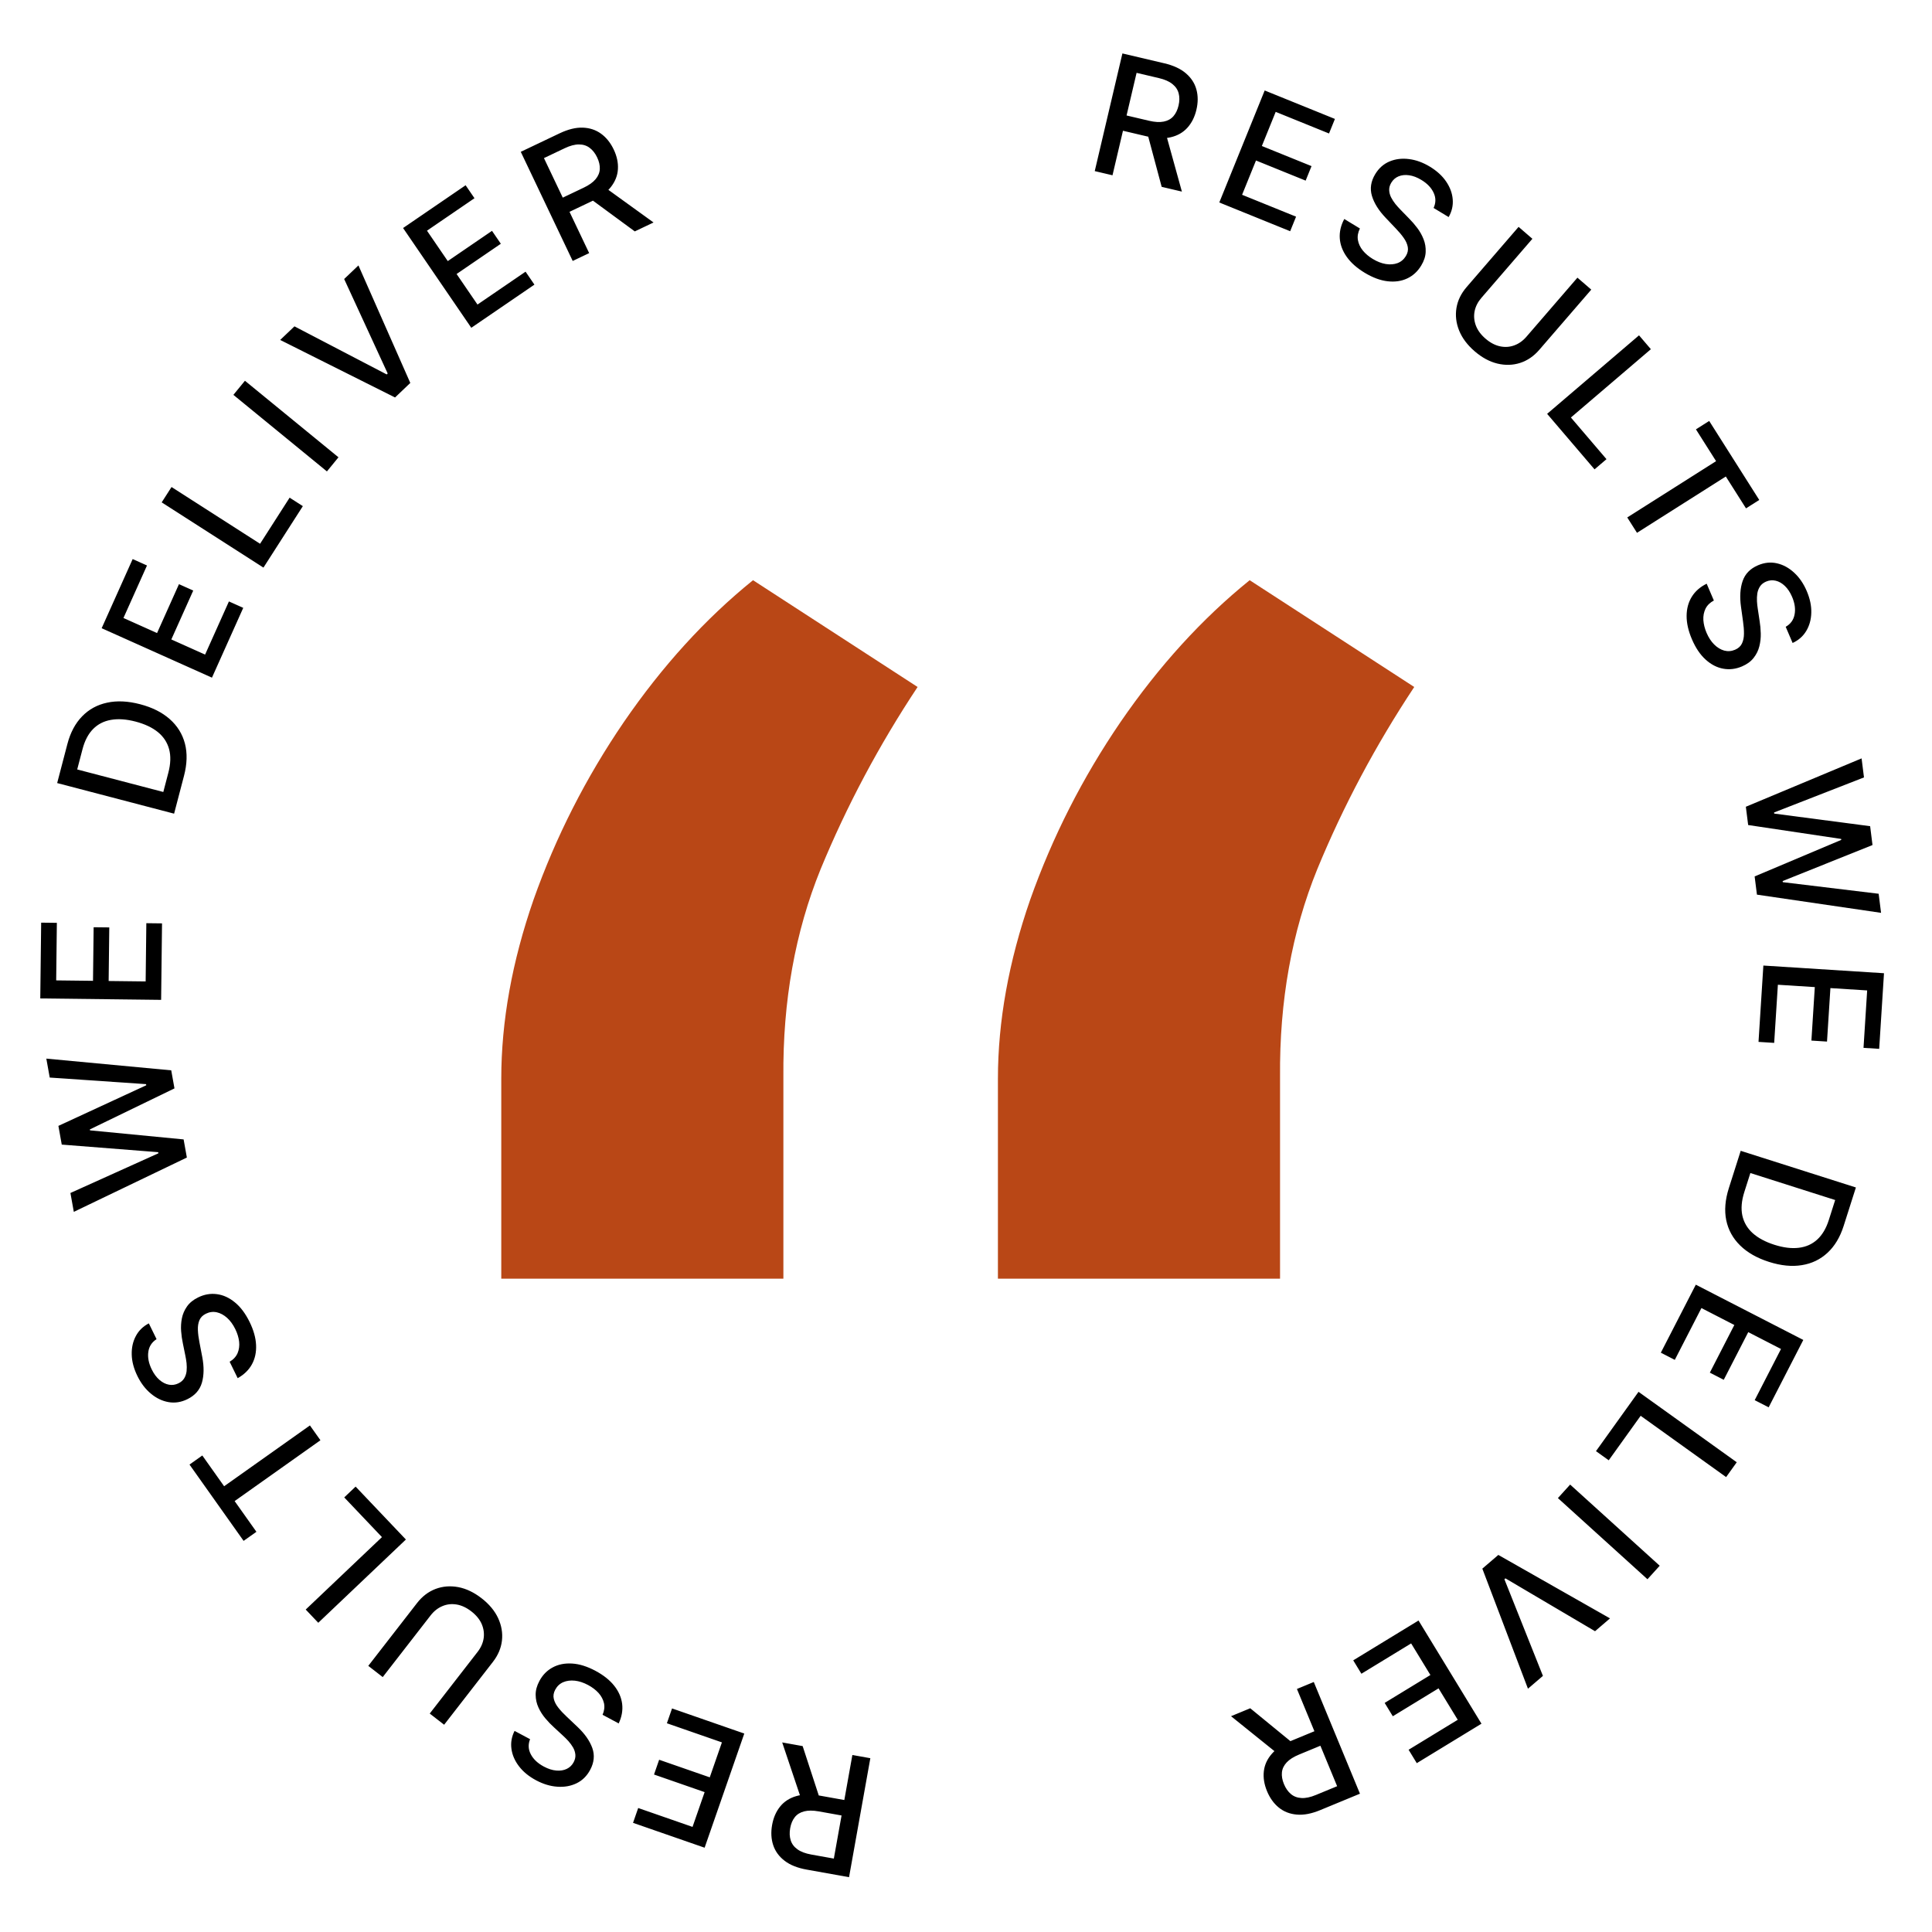 <svg width="186" height="186" viewBox="0 0 186 186" fill="none" xmlns="http://www.w3.org/2000/svg">
<path d="M105.395 16.473L108.058 5.145L112.096 6.095C112.974 6.301 113.666 6.624 114.174 7.062C114.686 7.501 115.022 8.022 115.184 8.625C115.347 9.223 115.346 9.871 115.182 10.568C115.019 11.261 114.73 11.837 114.315 12.296C113.904 12.752 113.373 13.057 112.722 13.211C112.075 13.366 111.312 13.341 110.435 13.134L107.376 12.415L107.722 10.944L110.626 11.627C111.179 11.757 111.647 11.783 112.031 11.706C112.419 11.63 112.729 11.46 112.963 11.196C113.196 10.931 113.363 10.587 113.462 10.163C113.563 9.736 113.567 9.346 113.475 8.993C113.386 8.642 113.186 8.342 112.875 8.093C112.568 7.842 112.133 7.65 111.569 7.518L109.423 7.013L107.104 16.875L105.395 16.473ZM112.188 12.677L113.785 18.446L111.838 17.988L110.297 12.232L112.188 12.677ZM117.385 19.494L121.756 8.71L128.517 11.45L127.949 12.851L122.815 10.77L121.483 14.056L126.265 15.993L125.699 17.389L120.918 15.451L119.58 18.753L124.777 20.859L124.209 22.26L117.385 19.494ZM138.017 20.021C138.244 19.529 138.246 19.043 138.023 18.563C137.802 18.079 137.406 17.665 136.836 17.32C136.428 17.073 136.035 16.924 135.659 16.873C135.284 16.819 134.946 16.854 134.646 16.977C134.35 17.099 134.117 17.302 133.947 17.583C133.804 17.82 133.735 18.057 133.741 18.296C133.751 18.536 133.811 18.77 133.922 18.996C134.038 19.221 134.178 19.437 134.341 19.642C134.507 19.844 134.672 20.028 134.837 20.195L135.656 21.036C135.927 21.306 136.188 21.608 136.442 21.943C136.695 22.278 136.899 22.64 137.052 23.03C137.206 23.42 137.273 23.828 137.254 24.255C137.238 24.683 137.095 25.121 136.824 25.568C136.483 26.132 136.034 26.545 135.478 26.806C134.924 27.068 134.296 27.16 133.592 27.079C132.891 27 132.152 26.725 131.374 26.255C130.629 25.803 130.056 25.295 129.655 24.729C129.253 24.163 129.03 23.569 128.985 22.949C128.942 22.325 129.086 21.703 129.417 21.084L130.923 21.997C130.735 22.374 130.67 22.744 130.729 23.108C130.793 23.47 130.95 23.806 131.201 24.117C131.456 24.427 131.776 24.698 132.162 24.931C132.587 25.188 133.004 25.351 133.415 25.418C133.831 25.484 134.208 25.455 134.544 25.331C134.882 25.203 135.15 24.977 135.346 24.654C135.524 24.359 135.586 24.066 135.531 23.776C135.48 23.488 135.349 23.196 135.138 22.901C134.931 22.607 134.677 22.305 134.378 21.995L133.396 20.962C132.73 20.263 132.291 19.561 132.08 18.858C131.871 18.156 131.977 17.458 132.397 16.765C132.744 16.191 133.203 15.785 133.773 15.545C134.343 15.306 134.965 15.229 135.639 15.314C136.316 15.396 136.988 15.639 137.656 16.043C138.33 16.451 138.853 16.929 139.225 17.477C139.6 18.028 139.811 18.601 139.858 19.196C139.907 19.788 139.776 20.355 139.466 20.898L138.017 20.021ZM151.864 26.732L153.197 27.883L148.195 33.676C147.663 34.292 147.047 34.714 146.346 34.94C145.648 35.163 144.919 35.184 144.16 35.003C143.402 34.82 142.671 34.423 141.966 33.815C141.263 33.208 140.766 32.544 140.474 31.821C140.184 31.096 140.099 30.371 140.218 29.648C140.339 28.922 140.666 28.251 141.198 27.635L146.2 21.842L147.529 22.989L142.62 28.675C142.276 29.073 142.058 29.503 141.965 29.963C141.876 30.426 141.916 30.887 142.087 31.344C142.26 31.799 142.568 32.218 143.013 32.602C143.46 32.988 143.921 33.233 144.396 33.338C144.876 33.443 145.336 33.414 145.776 33.253C146.218 33.094 146.611 32.816 146.955 32.417L151.864 26.732ZM148.947 39.842L157.795 32.284L158.935 33.619L151.236 40.195L154.661 44.205L153.511 45.186L148.947 39.842ZM163.273 41.335L164.549 40.526L169.37 48.133L168.094 48.942L166.15 45.875L157.598 51.295L156.661 49.817L165.213 44.397L163.273 41.335ZM171.915 60.344C172.386 60.077 172.67 59.683 172.769 59.163C172.872 58.641 172.792 58.074 172.53 57.461C172.342 57.022 172.11 56.672 171.834 56.411C171.561 56.149 171.266 55.98 170.95 55.906C170.638 55.833 170.331 55.861 170.028 55.991C169.774 56.099 169.58 56.252 169.446 56.45C169.314 56.651 169.226 56.875 169.184 57.124C169.147 57.375 169.136 57.631 169.149 57.893C169.166 58.154 169.192 58.4 169.23 58.631L169.405 59.792C169.467 60.169 169.504 60.568 169.514 60.987C169.525 61.407 169.479 61.82 169.377 62.227C169.275 62.633 169.091 63.004 168.827 63.339C168.564 63.678 168.192 63.95 167.712 64.156C167.106 64.415 166.501 64.489 165.896 64.376C165.294 64.267 164.73 63.975 164.205 63.499C163.682 63.027 163.241 62.373 162.884 61.537C162.541 60.736 162.372 59.988 162.376 59.294C162.38 58.601 162.544 57.989 162.87 57.458C163.198 56.926 163.677 56.505 164.307 56.195L164.999 57.814C164.626 58.011 164.358 58.274 164.194 58.603C164.035 58.935 163.966 59.3 163.988 59.699C164.016 60.099 164.118 60.506 164.295 60.921C164.49 61.377 164.735 61.752 165.03 62.047C165.329 62.343 165.652 62.538 165.998 62.634C166.347 62.727 166.695 62.7 167.044 62.551C167.361 62.415 167.581 62.214 167.706 61.946C167.832 61.682 167.896 61.369 167.897 61.006C167.9 60.646 167.87 60.253 167.807 59.827L167.611 58.415C167.478 57.459 167.53 56.633 167.769 55.938C168.008 55.246 168.501 54.741 169.246 54.422C169.863 54.158 170.472 54.095 171.075 54.233C171.678 54.371 172.228 54.671 172.727 55.133C173.229 55.594 173.633 56.183 173.94 56.901C174.25 57.625 174.396 58.319 174.379 58.981C174.363 59.647 174.2 60.236 173.892 60.747C173.586 61.256 173.149 61.641 172.581 61.901L171.915 60.344ZM168.079 77.669L179.221 73.012L179.452 74.844L170.795 78.22L170.808 78.327L180.044 79.539L180.272 81.355L171.621 84.822L171.635 84.929L180.864 86.045L181.096 87.882L169.146 86.13L168.925 84.377L177.266 80.857L177.255 80.767L168.301 79.428L168.079 77.669ZM169.765 92.957L181.378 93.696L180.915 100.976L179.407 100.88L179.758 95.352L176.22 95.127L175.892 100.276L174.39 100.18L174.717 95.031L171.162 94.805L170.806 100.402L169.298 100.306L169.765 92.957ZM166.442 114.383L167.584 110.793L178.673 114.322L177.494 118.025C177.148 119.112 176.63 119.974 175.937 120.613C175.249 121.252 174.425 121.648 173.467 121.8C172.511 121.957 171.457 121.852 170.305 121.486C169.15 121.118 168.225 120.591 167.529 119.905C166.832 119.222 166.386 118.412 166.191 117.475C166 116.54 166.084 115.509 166.442 114.383ZM168.514 112.932L167.933 114.756C167.664 115.601 167.6 116.353 167.739 117.014C167.883 117.676 168.213 118.242 168.731 118.713C169.253 119.185 169.952 119.561 170.829 119.84C171.699 120.117 172.481 120.213 173.176 120.128C173.87 120.046 174.46 119.783 174.948 119.338C175.435 118.893 175.808 118.266 176.065 117.457L176.678 115.53L168.514 112.932ZM163.261 123.68L173.61 129L170.274 135.488L168.93 134.797L171.463 129.871L168.31 128.249L165.951 132.838L164.612 132.149L166.97 127.561L163.802 125.932L161.238 130.919L159.894 130.228L163.261 123.68ZM157.746 133.995L167.202 140.777L166.179 142.204L157.951 136.303L154.878 140.587L153.65 139.707L157.746 133.995ZM158.607 152.039L149.984 144.226L151.163 142.925L159.786 150.738L158.607 152.039ZM153.56 157.042L144.933 151.954L144.834 152.039L148.543 161.343L147.102 162.578L142.709 151.018L144.249 149.698L155.001 155.807L153.56 157.042ZM136.567 156.012L142.626 165.946L136.398 169.745L135.611 168.455L140.341 165.57L138.494 162.543L134.09 165.23L133.306 163.944L137.71 161.258L135.855 158.217L131.067 161.137L130.28 159.847L136.567 156.012ZM126.482 161.931L130.927 172.685L127.094 174.269C126.261 174.614 125.51 174.756 124.842 174.696C124.17 174.638 123.593 174.411 123.11 174.017C122.629 173.625 122.251 173.099 121.978 172.437C121.706 171.779 121.605 171.143 121.674 170.528C121.742 169.918 121.995 169.36 122.434 168.855C122.869 168.351 123.503 167.927 124.336 167.583L127.24 166.383L127.817 167.779L125.061 168.919C124.536 169.136 124.14 169.388 123.873 169.674C123.603 169.962 123.45 170.282 123.414 170.632C123.379 170.983 123.444 171.36 123.611 171.762C123.779 172.168 124.003 172.488 124.283 172.72C124.561 172.954 124.898 173.081 125.296 173.101C125.691 173.126 126.157 173.028 126.692 172.806L128.73 171.964L124.86 162.602L126.482 161.931ZM123.179 168.977L118.516 165.224L120.365 164.46L124.975 168.235L123.179 168.977ZM83.79 169.268L81.74 180.723L77.657 179.992C76.77 179.834 76.061 179.549 75.53 179.138C74.996 178.727 74.631 178.225 74.437 177.633C74.243 177.044 74.208 176.397 74.334 175.692C74.46 174.991 74.717 174.4 75.107 173.92C75.493 173.443 76.007 173.109 76.648 172.92C77.287 172.73 78.049 172.715 78.937 172.873L82.03 173.427L81.763 174.915L78.827 174.389C78.268 174.289 77.799 174.288 77.419 174.386C77.037 174.483 76.736 174.669 76.517 174.946C76.298 175.222 76.15 175.575 76.074 176.003C75.996 176.436 76.013 176.826 76.124 177.173C76.232 177.519 76.447 177.808 76.772 178.039C77.091 178.273 77.537 178.441 78.107 178.543L80.277 178.932L82.061 168.959L83.79 169.268ZM77.21 173.425L75.305 167.75L77.274 168.103L79.123 173.767L77.21 173.425ZM71.655 166.894L67.836 177.885L60.944 175.491L61.441 174.063L66.673 175.882L67.837 172.533L62.964 170.839L63.458 169.417L68.331 171.11L69.501 167.745L64.204 165.904L64.7 164.477L71.655 166.894ZM51.032 167.437C50.832 167.94 50.856 168.426 51.104 168.893C51.35 169.365 51.767 169.757 52.355 170.072C52.776 170.297 53.175 170.425 53.554 170.456C53.931 170.49 54.266 170.438 54.56 170.298C54.849 170.161 55.071 169.946 55.226 169.656C55.356 169.412 55.412 169.171 55.393 168.933C55.371 168.694 55.299 168.464 55.176 168.244C55.048 168.025 54.897 167.817 54.723 167.621C54.547 167.428 54.372 167.253 54.199 167.096L53.336 166.299C53.052 166.044 52.774 165.755 52.504 165.434C52.233 165.113 52.01 164.762 51.836 164.381C51.662 164 51.573 163.596 51.57 163.169C51.563 162.74 51.683 162.295 51.93 161.834C52.24 161.253 52.667 160.818 53.209 160.528C53.747 160.236 54.37 160.112 55.077 160.155C55.781 160.196 56.534 160.432 57.335 160.861C58.103 161.272 58.703 161.749 59.133 162.293C59.564 162.837 59.818 163.418 59.896 164.035C59.972 164.656 59.862 165.284 59.564 165.92L58.011 165.089C58.18 164.702 58.225 164.329 58.147 163.969C58.063 163.611 57.889 163.283 57.622 162.986C57.351 162.69 57.016 162.436 56.619 162.224C56.181 161.989 55.756 161.85 55.342 161.804C54.923 161.761 54.548 161.81 54.219 161.951C53.888 162.096 53.633 162.336 53.455 162.67C53.292 162.974 53.246 163.269 53.316 163.556C53.382 163.84 53.529 164.125 53.755 164.409C53.977 164.692 54.246 164.979 54.562 165.273L55.597 166.252C56.299 166.916 56.774 167.593 57.023 168.285C57.268 168.974 57.2 169.677 56.817 170.391C56.501 170.982 56.065 171.413 55.508 171.682C54.952 171.951 54.334 172.061 53.656 172.012C52.976 171.966 52.292 171.759 51.604 171.391C50.909 171.019 50.362 170.569 49.961 170.041C49.557 169.512 49.316 168.951 49.237 168.359C49.157 167.77 49.258 167.197 49.539 166.639L51.032 167.437ZM36.847 161.458L35.456 160.378L40.149 154.332C40.648 153.689 41.242 153.236 41.929 152.974C42.615 152.715 43.342 152.656 44.11 152.796C44.876 152.94 45.627 153.298 46.363 153.869C47.096 154.438 47.627 155.076 47.956 155.782C48.283 156.491 48.406 157.21 48.325 157.938C48.242 158.67 47.951 159.357 47.451 160L42.758 166.046L41.372 164.97L45.977 159.036C46.3 158.62 46.496 158.18 46.564 157.715C46.629 157.248 46.565 156.79 46.371 156.342C46.174 155.897 45.844 155.495 45.38 155.135C44.913 154.772 44.44 154.551 43.96 154.471C43.475 154.392 43.018 154.444 42.587 154.628C42.154 154.81 41.776 155.108 41.453 155.524L36.847 161.458ZM39.077 148.215L30.641 156.23L29.432 154.957L36.772 147.983L33.141 144.161L34.236 143.12L39.077 148.215ZM24.686 147.471L23.453 148.345L18.244 140.999L19.477 140.124L21.577 143.086L29.837 137.231L30.849 138.658L22.589 144.514L24.686 147.471ZM15.073 128.926C14.617 129.217 14.352 129.625 14.28 130.149C14.205 130.675 14.313 131.238 14.606 131.837C14.816 132.265 15.066 132.603 15.355 132.849C15.641 133.097 15.944 133.251 16.263 133.309C16.578 133.366 16.883 133.322 17.179 133.177C17.428 133.056 17.614 132.893 17.737 132.689C17.859 132.482 17.935 132.253 17.964 132.002C17.988 131.75 17.987 131.494 17.961 131.232C17.931 130.973 17.891 130.729 17.842 130.5L17.608 129.349C17.527 128.976 17.47 128.58 17.438 128.161C17.406 127.742 17.43 127.327 17.512 126.916C17.593 126.505 17.758 126.126 18.004 125.777C18.25 125.425 18.607 125.134 19.077 124.905C19.669 124.615 20.269 124.511 20.878 124.592C21.486 124.67 22.064 124.933 22.612 125.382C23.159 125.827 23.632 126.458 24.032 127.274C24.415 128.057 24.622 128.795 24.653 129.488C24.685 130.181 24.552 130.801 24.254 131.347C23.953 131.895 23.496 132.34 22.883 132.682L22.109 131.1C22.471 130.885 22.726 130.608 22.873 130.27C23.015 129.931 23.065 129.563 23.022 129.166C22.975 128.768 22.852 128.366 22.654 127.961C22.436 127.516 22.172 127.153 21.863 126.875C21.548 126.594 21.216 126.415 20.866 126.338C20.513 126.262 20.166 126.307 19.826 126.474C19.516 126.625 19.306 126.838 19.195 127.111C19.083 127.381 19.035 127.698 19.052 128.06C19.068 128.42 19.118 128.81 19.202 129.233L19.47 130.633C19.652 131.581 19.641 132.409 19.439 133.115C19.235 133.818 18.768 134.348 18.04 134.704C17.438 134.999 16.833 135.093 16.224 134.986C15.615 134.879 15.05 134.608 14.528 134.171C14.003 133.737 13.569 133.169 13.226 132.468C12.88 131.76 12.698 131.075 12.682 130.413C12.664 129.747 12.796 129.151 13.079 128.624C13.357 128.1 13.774 127.694 14.329 127.405L15.073 128.926ZM17.99 111.44L7.106 116.67L6.78 114.853L15.25 111.031L15.231 110.924L5.945 110.194L5.622 108.393L14.081 104.481L14.062 104.374L4.787 103.74L4.46 101.917L16.485 103.045L16.797 104.784L8.65 108.733L8.666 108.823L17.677 109.695L17.99 111.44ZM15.512 96.26L3.877 96.122L3.963 88.827L5.474 88.845L5.409 94.385L8.954 94.427L9.015 89.268L10.521 89.285L10.46 94.444L14.022 94.486L14.088 88.879L15.599 88.897L15.512 96.26ZM17.715 74.69L16.761 78.334L5.504 75.388L6.488 71.628C6.777 70.525 7.25 69.637 7.908 68.963C8.562 68.289 9.364 67.851 10.313 67.649C11.26 67.442 12.318 67.492 13.487 67.798C14.66 68.105 15.611 68.583 16.342 69.232C17.073 69.878 17.561 70.663 17.804 71.588C18.044 72.513 18.014 73.546 17.715 74.69ZM15.722 76.247L16.206 74.395C16.431 73.537 16.456 72.782 16.282 72.13C16.105 71.477 15.745 70.928 15.204 70.485C14.658 70.041 13.94 69.702 13.05 69.469C12.166 69.238 11.38 69.183 10.691 69.304C10.002 69.421 9.426 69.715 8.963 70.185C8.499 70.655 8.16 71.3 7.945 72.121L7.433 74.078L15.722 76.247ZM20.406 65.24L9.787 60.48L12.772 53.823L14.151 54.441L11.885 59.496L15.12 60.946L17.23 56.239L18.604 56.854L16.494 61.562L19.745 63.019L22.039 57.902L23.418 58.52L20.406 65.24ZM25.363 54.645L15.566 48.365L16.514 46.887L25.038 52.351L27.883 47.912L29.156 48.728L25.363 54.645ZM23.581 36.657L32.586 44.026L31.474 45.385L22.469 38.015L23.581 36.657ZM28.349 31.419L37.23 36.048L37.325 35.958L33.134 26.862L34.508 25.553L39.501 36.867L38.032 38.266L26.975 32.728L28.349 31.419ZM45.373 31.558L38.805 21.953L44.827 17.835L45.68 19.083L41.107 22.209L43.108 25.136L47.367 22.224L48.217 23.467L43.958 26.379L45.969 29.32L50.598 26.155L51.451 27.402L45.373 31.558ZM55.136 25.123L50.136 14.616L53.881 12.833C54.695 12.446 55.437 12.264 56.108 12.289C56.781 12.313 57.37 12.509 57.873 12.878C58.374 13.243 58.778 13.749 59.086 14.396C59.392 15.039 59.526 15.669 59.489 16.287C59.453 16.899 59.229 17.469 58.818 17.997C58.409 18.523 57.798 18.979 56.984 19.367L54.147 20.717L53.497 19.352L56.191 18.07C56.704 17.826 57.086 17.554 57.338 17.254C57.593 16.952 57.728 16.625 57.745 16.273C57.763 15.921 57.677 15.548 57.49 15.155C57.301 14.758 57.061 14.451 56.769 14.234C56.48 14.015 56.136 13.905 55.738 13.906C55.342 13.902 54.882 14.024 54.358 14.273L52.368 15.221L56.721 24.368L55.136 25.123ZM58.067 17.914L62.919 21.419L61.113 22.278L56.312 18.749L58.067 17.914Z" fill="black"/>
<path d="M48.259 123.1V103.861C48.259 98.328 49.296 92.575 51.371 86.602C53.508 80.567 56.401 74.877 60.047 69.533C63.757 64.126 67.906 59.567 72.496 55.858L88.34 66.138C84.63 71.733 81.518 77.58 79.003 83.679C76.551 89.715 75.357 96.379 75.419 103.672V123.1H48.259ZM96.073 123.1V103.861C96.073 98.328 97.11 92.575 99.185 86.602C101.323 80.567 104.215 74.877 107.862 69.533C111.571 64.126 115.721 59.567 120.31 55.858L136.154 66.138C132.445 71.733 129.332 77.58 126.818 83.679C124.365 89.715 123.171 96.379 123.234 103.672V123.1H96.073Z" fill="#B94716"/>
</svg>
